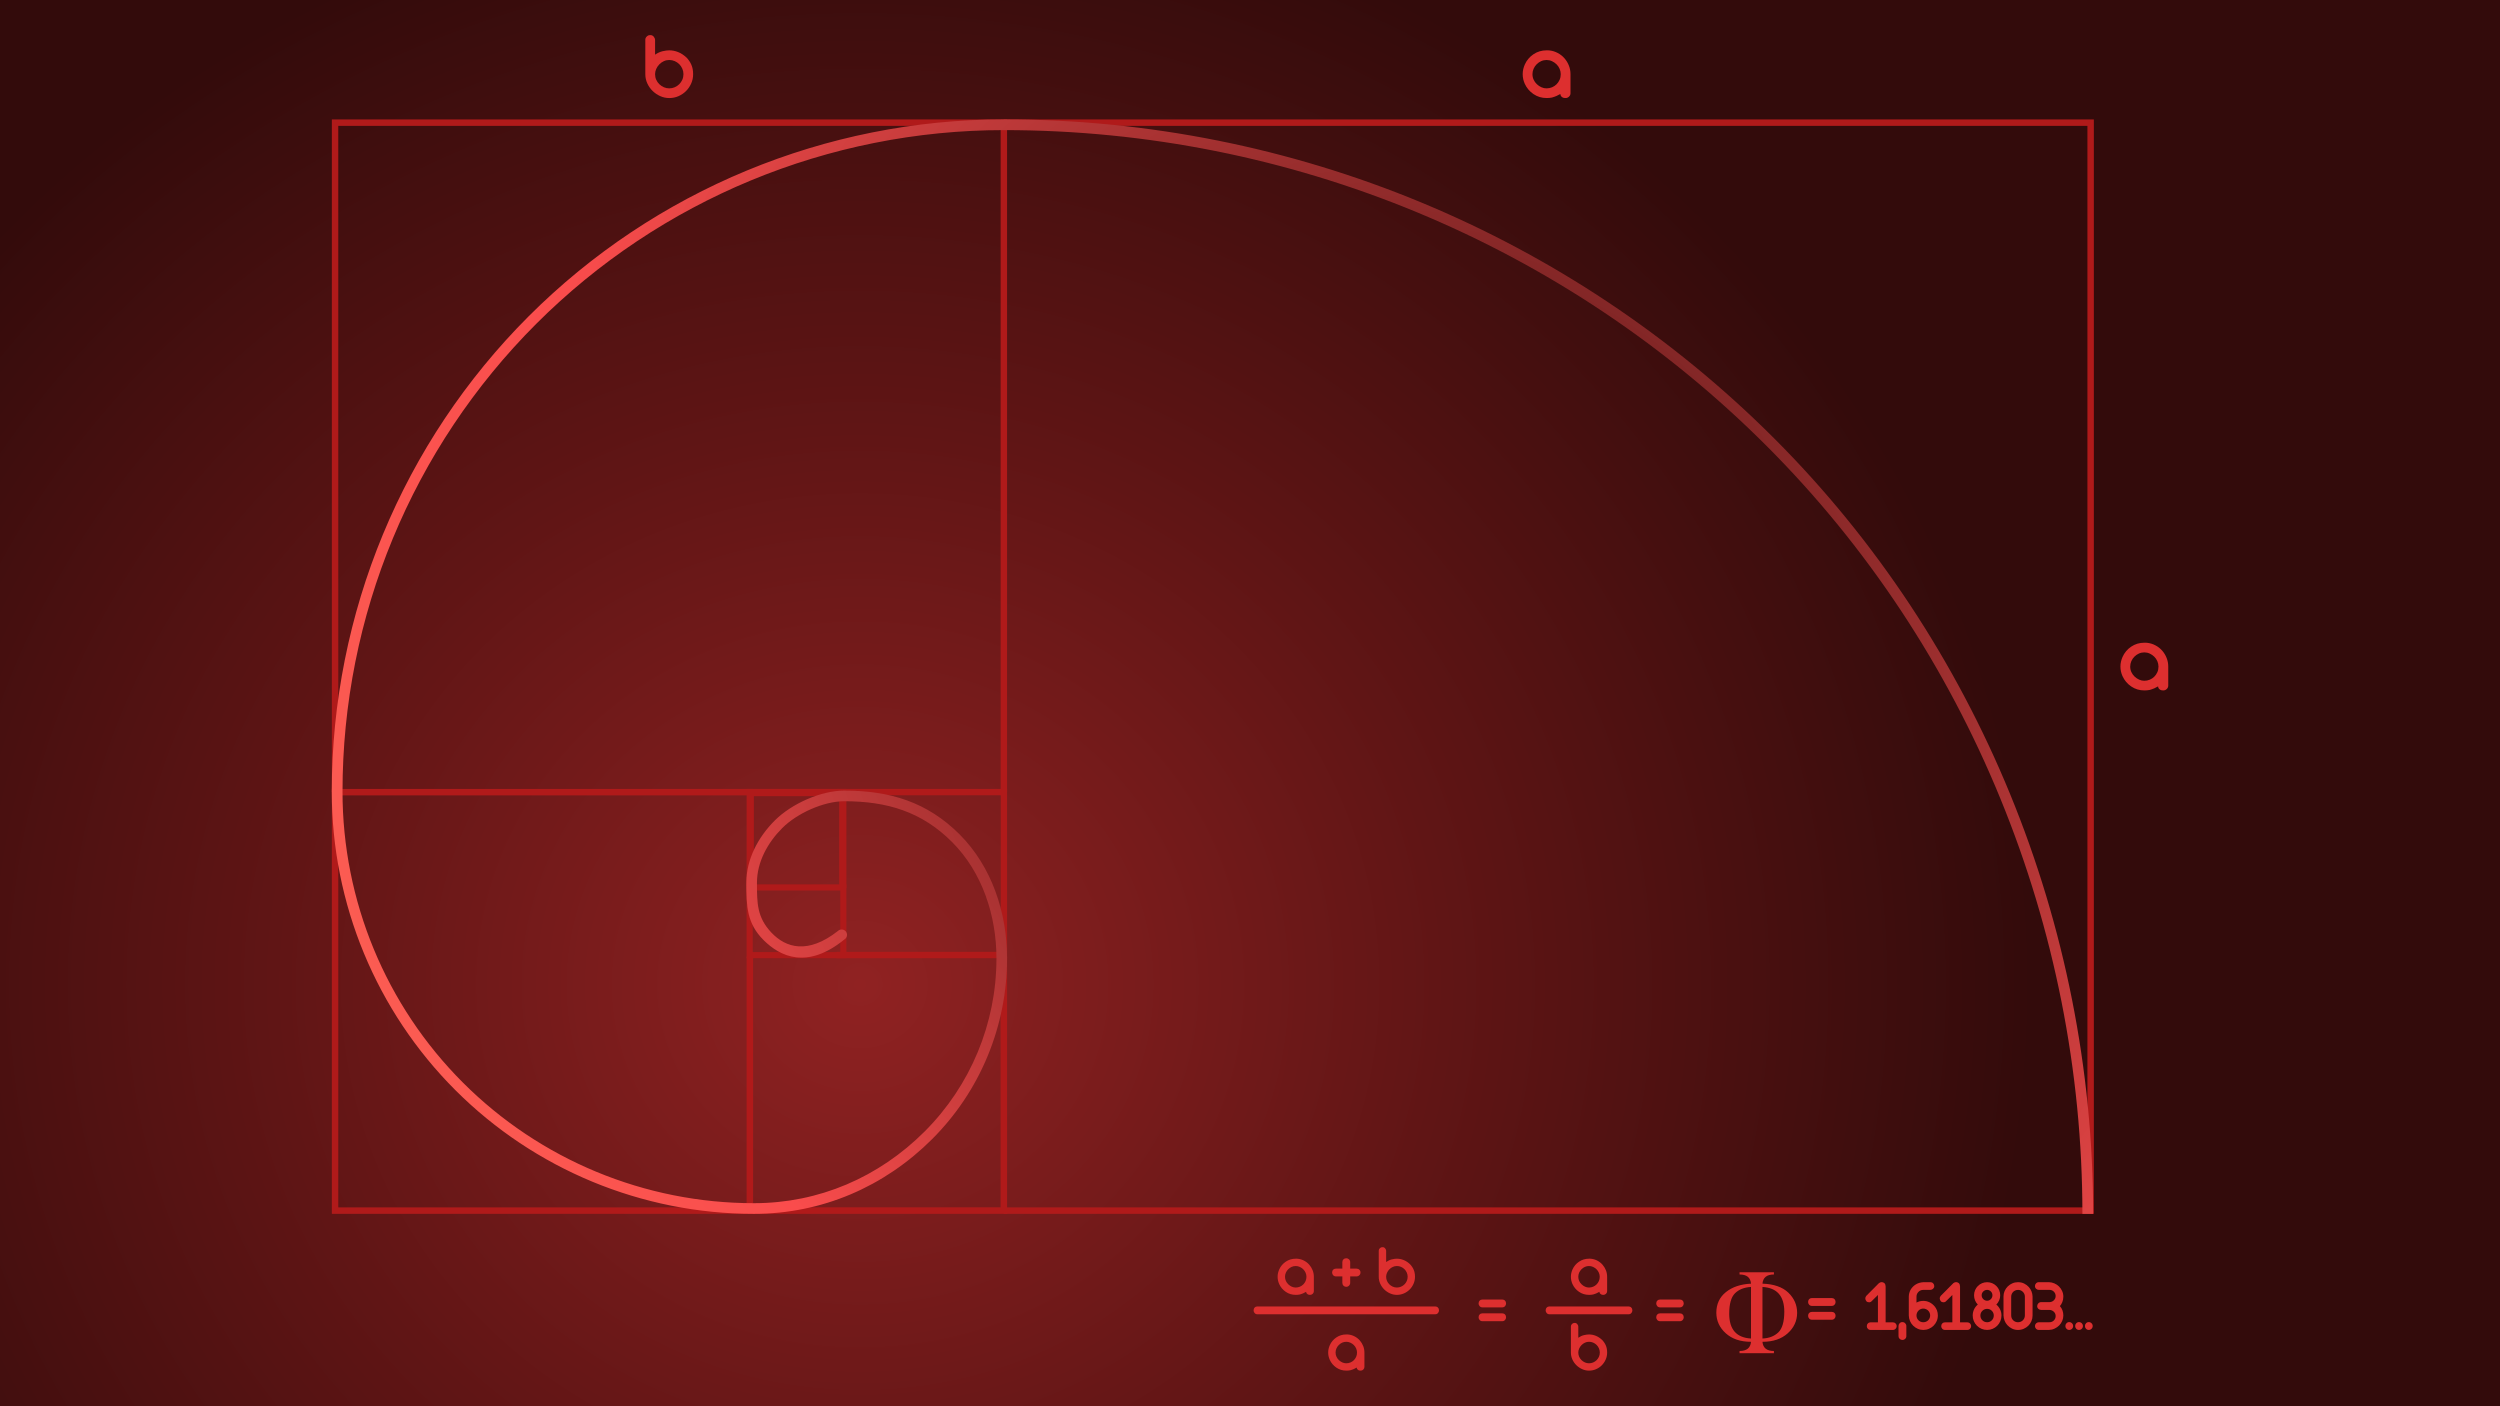 <?xml version='1.0' encoding='utf-8'?>
<svg xmlns:xlink="http://www.w3.org/1999/xlink" xmlns="http://www.w3.org/2000/svg" id="svg2834" version="1.1" viewBox="0 0 508 285.75" height="1080" width="1920"> <defs id="defs2828"> <linearGradient id="linearGradient4478"> <stop style="stop-color:#330d0d;stop-opacity:0.996" offset="0" id="stop4480"/> <stop id="stop4486" offset="0.475" style="stop-color:#fa4c4c;stop-opacity:1"/> <stop style="stop-color:#ff8a65;stop-opacity:1" offset="1" id="stop4482"/> </linearGradient> <linearGradient id="linearGradient3662"> <stop style="stop-color:#902222;stop-opacity:1" offset="0" id="stop3664"/> <stop id="stop4459" offset="0.5" style="stop-color:#601515;stop-opacity:1"/> <stop style="stop-color:#330b0b;stop-opacity:1" offset="1" id="stop3666"/> </linearGradient> <linearGradient id="linearGradient19920"> <stop style="stop-color:#757575;stop-opacity:1;" offset="0" id="stop19922"/> </linearGradient> <linearGradient id="linearGradient6205"> <stop id="stop6207" offset="0" style="stop-color:#d50000;stop-opacity:1"/> <stop style="stop-color:#ce93d8;stop-opacity:1" offset="0.397" id="stop6209"/> <stop id="stop6211" offset="0.956" style="stop-color:#00bfa5;stop-opacity:1"/> <stop id="stop6213" offset="1" style="stop-color:#4a148c;stop-opacity:1"/> </linearGradient> <linearGradient id="linearGradient4471-9"> <stop style="stop-color:#426c40;stop-opacity:1" offset="0" id="stop4473-4"/> <stop style="stop-color:#558a52;stop-opacity:1" offset="1" id="stop4475-8"/> </linearGradient> <linearGradient y2="1096.35" x2="581.606" y1="3.212" x1="7.007" gradientUnits="userSpaceOnUse" id="linearGradient4496" xlink:href="#linearGradient4471-9"/> <linearGradient xlink:href="#linearGradient19920" id="linearGradient20006" gradientUnits="userSpaceOnUse" x1="230.207" y1="354.347" x2="230.207" y2="382.159"/> <linearGradient xlink:href="#linearGradient19920" id="linearGradient20014" gradientUnits="userSpaceOnUse" gradientTransform="translate(133.489,-211.358)" x1="230.207" y1="354.347" x2="230.207" y2="382.159"/> <linearGradient id="linearGradient4274-6"> <stop style="stop-color:#ffffff;stop-opacity:1" offset="0" id="stop4276-1"/> <stop style="stop-color:#fdebd3;stop-opacity:1" offset="1" id="stop4278-5"/> </linearGradient> <radialGradient r="254" fy="142.875" fx="254" cy="142.875" cx="254" gradientTransform="matrix(2.162,0,0,2.126,410.816,236.25)" gradientUnits="userSpaceOnUse" id="radialGradient4297" xlink:href="#linearGradient4274-6"/> <clipPath clipPathUnits="userSpaceOnUse" id="clipPath4349"> <rect style="color:#000000;fill:#f64c01;fill-opacity:1;fill-rule:nonzero;stroke:#000000;stroke-width:0.529;stroke-linecap:butt;stroke-linejoin:miter;stroke-miterlimit:4;stroke-opacity:1;stroke-dasharray:none;stroke-dashoffset:0;marker:none;visibility:visible;display:inline;overflow:visible;enable-background:accumulate" id="rect4351" width="217.606" height="218.406" x="68.802" y="53.743"/> </clipPath> <radialGradient xlink:href="#linearGradient4262-0" id="radialGradient4268-2" cx="254" cy="142.875" fx="254" fy="142.875" r="254" gradientTransform="matrix(0.455,0,0,0.44,138.548,80.033)" gradientUnits="userSpaceOnUse"/> <linearGradient id="linearGradient4262-0"> <stop style="stop-color:#e0dde4;stop-opacity:1" offset="0" id="stop4264-0"/> <stop style="stop-color:#dbaa8a;stop-opacity:1" offset="1" id="stop4266-1"/> </linearGradient> <radialGradient xlink:href="#linearGradient3662" id="radialGradient3668" cx="111.467" cy="240.703" fx="111.467" fy="240.703" r="254" gradientTransform="matrix(0.939,0,0,0.888,70.106,-13.711)" gradientUnits="userSpaceOnUse"/> <radialGradient xlink:href="#linearGradient4478" id="radialGradient4484" cx="243.004" cy="-160.186" fx="243.004" fy="-160.186" r="210.919" gradientTransform="matrix(1.543,-1.243,1.406,1.745,140.5,709.764)" gradientUnits="userSpaceOnUse"/> <radialGradient xlink:href="#linearGradient4478" id="radialGradient4606" gradientUnits="userSpaceOnUse" gradientTransform="matrix(1.543,-1.243,1.406,1.745,140.5,709.764)" cx="243.004" cy="-160.186" fx="243.004" fy="-160.186" r="210.919"/> <radialGradient xlink:href="#linearGradient4478" id="radialGradient4678" gradientUnits="userSpaceOnUse" gradientTransform="matrix(1.543,-1.243,1.406,1.745,140.5,709.764)" cx="243.004" cy="-160.186" fx="243.004" fy="-160.186" r="210.919"/> <radialGradient xlink:href="#linearGradient4478" id="radialGradient4700" gradientUnits="userSpaceOnUse" gradientTransform="matrix(1.543,-1.243,1.406,1.745,140.5,709.764)" cx="247.871" cy="-151.995" fx="247.871" fy="-151.995" r="210.919"/> <radialGradient xlink:href="#linearGradient4478" id="radialGradient5004" gradientUnits="userSpaceOnUse" gradientTransform="matrix(1.543,-1.243,1.406,1.745,140.5,709.764)" cx="247.871" cy="-151.995" fx="247.871" fy="-151.995" r="210.919"/> </defs>  <g id="layer1" transform="translate(0,-11.25)"> <rect style="color:#000000;fill:#f5f5f5;fill-opacity:1;fill-rule:nonzero;stroke:none;stroke-width:12.013;marker:none;visibility:visible;display:inline;overflow:visible;enable-background:accumulate" id="rect4625" width="508" height="285.75" x="2.6645353e-015" y="11.25"/> </g> <g id="layer2"> <path style="color:#000000;fill:url(#radialGradient3668);fill-opacity:1;fill-rule:nonzero;stroke:none;stroke-width:10;marker:none;visibility:visible;display:inline;overflow:visible;enable-background:accumulate" d="m 0,0 508,0 0,285.75 -508,0 z" id="rect3601"/> <g id="g4962" transform="translate(0.918,0.287)"> <g transform="matrix(0.892,0,0,0.892,18.886,7.727)" id="g4595"> <g id="g3603" transform="matrix(0.922,0,0,0.923,18.503,11.702)" style="stroke:#b01a1a;stroke-opacity:1"> <path d="M 203.877,276.375 H 472.394 V 7.858 H 203.877" id="path3477" style="fill:none;stroke:#b01a1a;stroke-width:1.587;stroke-opacity:1"/> <path d="M 141.911,173.099 H 38.636 V 276.375 H 141.911" id="path3479" style="fill:none;stroke:#b01a1a;stroke-width:1.587;stroke-opacity:1"/> <path d="m 141.123,213.718 v 62.649 h 62.746 v -62.649" id="path3481" style="fill:none;stroke:#b01a1a;stroke-width:1.606;stroke-opacity:1"/> <path d="m 162.563,213.293 h 41.325 v -40.206 h -41.325" id="path3483" style="fill:none;stroke:#b01a1a;stroke-width:1.566;stroke-opacity:1"/> <path d="m 164.082,196.787 v -23.592 h -22.866 v 23.592" id="path3485" style="fill:none;stroke:#b01a1a;stroke-width:1.785;stroke-opacity:1"/> <path d="m 164.213,196.612 h -23.141 v 16.711 h 23.141 z" id="path3487" style="fill:none;stroke:#b01a1a;stroke-width:1.511;stroke-opacity:1"/> <path d="M 203.877,173.099 V 7.858 H 38.636 V 173.099" id="path3503" style="fill:none;stroke:#b01a1a;stroke-width:1.587;stroke-opacity:1"/> </g> <path style="font-size:medium;font-style:normal;font-variant:normal;font-weight:normal;font-stretch:normal;text-indent:0;text-align:start;text-decoration:none;line-height:normal;letter-spacing:normal;word-spacing:normal;text-transform:none;direction:ltr;block-progression:tb;writing-mode:lr-tb;text-anchor:start;baseline-shift:baseline;color:#000000;fill:url(#radialGradient5004);fill-opacity:1;stroke:none;stroke-width:2.646;marker:none;visibility:visible;display:inline;overflow:visible;enable-background:accumulate;font-family:Sans;-inkscape-font-specification:Sans" d="m 206.522,18.215 c -40.615,0 -79.574,16.131 -108.294,44.851 C 69.509,91.787 53.378,130.736 53.378,171.352 c 0,25.506 10.127,49.976 28.163,68.012 18.035,18.035 42.498,28.17 68.004,28.17 15.432,0 29.707,-6.138 40.62,-17.05 10.912,-10.912 17.042,-25.714 17.042,-41.147 0,-10.395 -3.463,-20.898 -10.814,-28.249 -7.351,-7.351 -15.872,-9.972 -26.267,-9.972 -5.359,0 -12.042,3.019 -15.831,6.809 -3.789,3.79 -6.48,8.821 -6.48,14.18 0,5.359 0.124,9.259 3.913,13.049 3.789,3.789 9.951,6.776 18.442,-0.142 0.002,-0.001 0.006,0.001 0.008,0 0.342,-0.217 0.574,-0.603 0.574,-1.038 0,-0.676 -0.55,-1.219 -1.227,-1.219 -0.196,0 -0.378,0.044 -0.543,0.126 l -0.008,-0.016 c -0.031,0.025 -0.063,0.046 -0.094,0.071 -0.08,0.05 -0.154,0.107 -0.22,0.173 -0.003,0.003 -0.005,0.005 -0.008,0.008 -6.813,5.327 -11.836,3.86 -15.163,0.307 -3.222,-3.442 -3.253,-6.604 -3.253,-11.319 0,-4.715 2.439,-9.131 5.773,-12.465 3.334,-3.334 9.401,-6.101 14.117,-6.101 9.751,0 17.649,2.385 24.545,9.28 6.895,6.895 10.122,16.768 10.122,26.519 0,14.788 -5.894,28.968 -16.35,39.425 -10.457,10.457 -24.109,16.342 -38.898,16.342 -24.861,0 -48.71,-9.891 -66.29,-27.471 -17.58,-17.58 -27.431,-41.42 -27.431,-66.282 0,-39.972 15.863,-78.298 44.127,-106.563 C 128.215,36.524 166.552,20.654 206.522,20.654 c 65.157,0 127.639,25.873 173.71,71.944 46.069,46.074 71.944,109.782 71.944,174.937 l 2.446,0 c 0,-65.799 -26.143,-130.13 -72.668,-176.659 C 335.428,44.348 272.324,18.215 206.522,18.215 z" id="path3489"/> </g> <g style="font-size:20.03px;font-style:normal;font-variant:normal;font-weight:300;font-stretch:normal;text-indent:0;text-align:start;text-decoration:none;line-height:125%;letter-spacing:0px;word-spacing:0px;text-transform:none;direction:ltr;block-progression:tb;writing-mode:lr-tb;text-anchor:start;baseline-shift:baseline;color:#000000;fill:#dd2f2f;fill-opacity:1;fill-rule:nonzero;stroke:none;stroke-width:1;marker:none;visibility:visible;display:inline;overflow:visible;enable-background:accumulate;font-family:'[z] Arista Light';-inkscape-font-specification:'[z] Arista Light, Light'" id="text4507-7-1"> <path d="m 131.231,6.854 c 0.12,-0.013 0.24,0.007 0.361,0.06 0.12,0.053 0.224,0.13 0.311,0.23 0.087,0.1 0.157,0.21 0.21,0.331 0.053,0.12 0.08,0.247 0.08,0.38 l 0,2.965 c 0.508,-0.347 1.019,-0.581 1.533,-0.701 0.514,-0.12 0.958,-0.18 1.332,-0.18 0.628,9.7e-6 1.239,0.12 1.833,0.361 0.594,0.24 1.138,0.594 1.632,1.062 l 0,-0.02 c 0.467,0.481 0.818,0.995 1.052,1.543 0.234,0.547 0.351,1.182 0.351,1.903 -10e-6,0.668 -0.13,1.296 -0.391,1.883 -0.26,0.587 -0.611,1.101 -1.052,1.542 -0.441,0.441 -0.955,0.788 -1.542,1.042 -0.587,0.254 -1.208,0.381 -1.863,0.381 -0.641,0 -1.252,-0.13 -1.833,-0.391 -0.581,-0.26 -1.098,-0.611 -1.552,-1.052 -0.454,-0.441 -0.815,-0.955 -1.082,-1.542 -0.267,-0.587 -0.401,-1.208 -0.401,-1.863 l 0,-7.03 c 0,-0.227 0.1,-0.437 0.3,-0.631 0.2,-0.194 0.414,-0.284 0.641,-0.27 z m 0.962,7.932 c -1e-5,0.401 0.077,0.774 0.23,1.122 0.154,0.347 0.364,0.651 0.631,0.911 0.267,0.26 0.574,0.467 0.921,0.621 0.347,0.154 0.714,0.23 1.101,0.23 0.387,2e-6 0.758,-0.077 1.112,-0.23 0.354,-0.154 0.661,-0.361 0.921,-0.621 0.26,-0.26 0.467,-0.564 0.621,-0.911 0.154,-0.347 0.23,-0.721 0.23,-1.122 -1e-5,-0.387 -0.077,-0.758 -0.23,-1.112 -0.154,-0.354 -0.361,-0.661 -0.621,-0.921 -0.26,-0.26 -0.568,-0.467 -0.921,-0.621 -0.354,-0.153 -0.724,-0.23 -1.112,-0.23 -0.387,8e-6 -0.754,0.08 -1.101,0.24 -0.347,0.16 -0.654,0.377 -0.921,0.651 -0.267,0.274 -0.477,0.584 -0.631,0.931 -0.154,0.347 -0.23,0.701 -0.23,1.062 z" style="marker:none" id="path5007"/> </g> <g style="font-size:20.03px;font-style:normal;font-variant:normal;font-weight:300;font-stretch:normal;text-indent:0;text-align:start;text-decoration:none;line-height:125%;letter-spacing:0px;word-spacing:0px;text-transform:none;direction:ltr;block-progression:tb;writing-mode:lr-tb;text-anchor:start;baseline-shift:baseline;color:#000000;fill:#dd2f2f;fill-opacity:1;fill-rule:nonzero;stroke:none;stroke-width:1;marker:none;visibility:visible;display:inline;overflow:visible;enable-background:accumulate;font-family:'[z] Arista Light';-inkscape-font-specification:'[z] Arista Light, Light'" id="text4591"> <path d="m 313.921,9.958 c 0.601,0.067 1.165,0.24 1.693,0.521 0.528,0.28 0.981,0.638 1.362,1.072 0.38,0.434 0.681,0.928 0.901,1.482 0.22,0.554 0.331,1.138 0.331,1.752 l 0,3.866 c -1e-5,0.267 -0.1,0.498 -0.3,0.691 -0.2,0.194 -0.427,0.29 -0.681,0.29 -0.093,0 -0.197,-0.007 -0.31,-0.02 -0.114,-0.013 -0.224,-0.05 -0.331,-0.11 -0.107,-0.06 -0.204,-0.143 -0.291,-0.25 -0.087,-0.107 -0.137,-0.254 -0.15,-0.44 -0.067,0.026 -0.187,0.086 -0.361,0.18 -0.174,0.094 -0.301,0.16 -0.381,0.2 -0.147,0.067 -0.3,0.127 -0.461,0.18 -0.16,0.053 -0.327,0.107 -0.501,0.16 -0.334,0.067 -0.694,0.1 -1.081,0.1 -1.002,0 -1.896,-0.27 -2.684,-0.811 -0.788,-0.541 -1.375,-1.238 -1.763,-2.093 -0.133,-0.294 -0.237,-0.604 -0.31,-0.932 -0.074,-0.327 -0.11,-0.664 -0.11,-1.012 0,-0.347 0.037,-0.681 0.11,-1.002 0.073,-0.32 0.177,-0.634 0.31,-0.941 0.388,-0.868 0.975,-1.569 1.763,-2.103 0.788,-0.534 1.682,-0.801 2.684,-0.801 0.107,9.7e-6 0.2,9.7e-6 0.28,0 0.08,9.7e-6 0.173,0.007 0.28,0.02 z m -0.581,7.712 c 0.387,2e-6 0.758,-0.073 1.112,-0.22 0.354,-0.147 0.661,-0.351 0.921,-0.611 0.26,-0.26 0.467,-0.564 0.621,-0.911 0.154,-0.347 0.23,-0.728 0.23,-1.142 -10e-6,-0.374 -0.077,-0.737 -0.23,-1.091 -0.154,-0.354 -0.364,-0.661 -0.631,-0.921 -0.267,-0.26 -0.574,-0.471 -0.921,-0.631 -0.347,-0.16 -0.714,-0.24 -1.101,-0.24 -0.387,8e-6 -0.751,0.077 -1.091,0.23 -0.34,0.153 -0.644,0.364 -0.911,0.631 -0.267,0.267 -0.477,0.574 -0.631,0.921 -0.154,0.347 -0.23,0.714 -0.23,1.101 0,0.401 0.08,0.774 0.241,1.122 0.16,0.347 0.377,0.651 0.651,0.911 0.274,0.26 0.581,0.467 0.921,0.621 0.34,0.154 0.691,0.23 1.052,0.23 z" style="marker:none" id="path5010"/> </g> <g transform="matrix(0.758,0,0,0.758,68.494,63.917)" id="g4916"> <g style="font-size:20.03px;font-style:normal;font-variant:normal;font-weight:300;font-stretch:normal;text-indent:0;text-align:start;text-decoration:none;line-height:125%;letter-spacing:0px;word-spacing:0px;text-transform:none;direction:ltr;block-progression:tb;writing-mode:lr-tb;text-anchor:start;baseline-shift:baseline;color:#000000;fill:#dd2f2f;fill-opacity:1;fill-rule:nonzero;stroke:none;stroke-width:1;marker:none;visibility:visible;display:inline;overflow:visible;enable-background:accumulate;font-family:'[z] Arista Light';-inkscape-font-specification:'[z] Arista Light, Light'" id="text4652"> <path d="m 413.594,259.282 c 0.12,0.12 0.204,0.264 0.25,0.431 0.047,0.167 0.07,0.331 0.07,0.491 l 0,9.574 1.923,0 c 0.294,0 0.541,0.1 0.741,0.3 0.2,0.2 0.3,0.447 0.3,0.741 -10e-6,0.267 -0.1,0.501 -0.3,0.701 -0.2,0.2 -0.447,0.3 -0.741,0.3 l -5.949,0 c -0.294,0 -0.537,-0.1 -0.731,-0.3 -0.194,-0.2 -0.29,-0.434 -0.29,-0.701 0,-0.294 0.097,-0.541 0.29,-0.741 0.194,-0.2 0.437,-0.3 0.731,-0.3 l 1.963,0 0,-7.331 -1.682,1.662 c -0.08,0.094 -0.181,0.167 -0.301,0.221 -0.12,0.053 -0.25,0.08 -0.391,0.08 -0.14,1e-5 -0.274,-0.023 -0.4,-0.07 -0.127,-0.047 -0.237,-0.124 -0.331,-0.23 -0.174,-0.214 -0.267,-0.45 -0.28,-0.711 -0.013,-0.26 0.08,-0.504 0.28,-0.731 l 3.385,-3.405 c 0.24,-0.174 0.481,-0.26 0.721,-0.26 0.267,10e-6 0.514,0.093 0.741,0.281 z" style="marker:none" id="path5013"/> <path d="m 418.388,269.717 c 0.307,0 0.564,0.104 0.771,0.311 0.207,0.207 0.311,0.451 0.311,0.731 l 0,2.724 c 0,0.28 -0.104,0.521 -0.311,0.721 -0.207,0.2 -0.464,0.3 -0.771,0.3 -0.28,0 -0.521,-0.1 -0.721,-0.3 -0.2,-0.2 -0.3,-0.441 -0.3,-0.721 l 0,-2.724 c 0,-0.28 0.1,-0.524 0.3,-0.731 0.2,-0.207 0.441,-0.311 0.721,-0.311 z" style="marker:none" id="path5015"/> <path d="m 426.995,265.431 c 0.294,0.334 0.521,0.714 0.681,1.142 0.16,0.427 0.24,0.881 0.24,1.362 -1e-5,0.534 -0.104,1.038 -0.311,1.512 -0.207,0.474 -0.484,0.884 -0.831,1.232 -0.347,0.347 -0.761,0.624 -1.242,0.831 -0.481,0.207 -0.988,0.311 -1.522,0.311 -0.521,0 -1.015,-0.103 -1.482,-0.311 -0.467,-0.207 -0.878,-0.484 -1.232,-0.831 -0.354,-0.347 -0.634,-0.758 -0.841,-1.232 -0.207,-0.474 -0.317,-0.978 -0.33,-1.512 l 0,-5.028 c 0,-0.32 0.04,-0.634 0.12,-0.941 0.08,-0.307 0.193,-0.601 0.34,-0.881 0.347,-0.601 0.808,-1.081 1.382,-1.442 0.574,-0.361 1.255,-0.568 2.043,-0.621 l 1.902,0 c 0.307,10e-6 0.558,0.104 0.751,0.311 0.194,0.207 0.29,0.457 0.29,0.751 0,0.267 -0.103,0.497 -0.31,0.691 -0.207,0.194 -0.451,0.297 -0.731,0.31 l -1.902,0 c -0.508,1e-5 -0.939,0.177 -1.292,0.531 -0.354,0.354 -0.531,0.785 -0.531,1.292 l 0,1.583 c 0.547,-0.307 1.155,-0.461 1.823,-0.461 0.587,0 1.131,0.12 1.632,0.361 0.501,0.24 0.952,0.588 1.352,1.042 z m -2.984,4.327 c 0.253,10e-6 0.494,-0.047 0.721,-0.14 0.227,-0.093 0.424,-0.224 0.591,-0.391 0.167,-0.167 0.297,-0.36 0.391,-0.581 0.093,-0.22 0.14,-0.457 0.14,-0.711 -10e-6,-0.24 -0.047,-0.474 -0.14,-0.701 -0.093,-0.227 -0.224,-0.424 -0.391,-0.591 -0.167,-0.167 -0.364,-0.3 -0.591,-0.401 -0.227,-0.1 -0.467,-0.15 -0.721,-0.15 -0.24,0 -0.471,0.047 -0.691,0.14 -0.22,0.093 -0.414,0.224 -0.581,0.391 -0.167,0.167 -0.3,0.364 -0.4,0.591 -0.1,0.227 -0.15,0.467 -0.15,0.721 0,0.507 0.177,0.938 0.531,1.292 0.354,0.354 0.784,0.531 1.292,0.531 z" style="marker:none" id="path5017"/> <path d="m 433.545,259.282 c 0.12,0.12 0.204,0.264 0.25,0.431 0.047,0.167 0.07,0.331 0.07,0.491 l 0,9.574 1.923,0 c 0.294,0 0.541,0.1 0.741,0.3 0.2,0.2 0.3,0.447 0.3,0.741 -10e-6,0.267 -0.1,0.501 -0.3,0.701 -0.2,0.2 -0.447,0.3 -0.741,0.3 l -5.949,0 c -0.294,0 -0.537,-0.1 -0.731,-0.3 -0.194,-0.2 -0.29,-0.434 -0.29,-0.701 0,-0.294 0.097,-0.541 0.29,-0.741 0.194,-0.2 0.437,-0.3 0.731,-0.3 l 1.963,0 0,-7.331 -1.682,1.662 c -0.08,0.094 -0.181,0.167 -0.301,0.221 -0.12,0.053 -0.25,0.08 -0.391,0.08 -0.14,1e-5 -0.274,-0.023 -0.4,-0.07 -0.127,-0.047 -0.237,-0.124 -0.331,-0.23 -0.174,-0.214 -0.267,-0.45 -0.28,-0.711 -0.013,-0.26 0.08,-0.504 0.28,-0.731 l 3.385,-3.405 c 0.24,-0.174 0.481,-0.26 0.721,-0.26 0.267,10e-6 0.514,0.093 0.741,0.281 z" style="marker:none" id="path5019"/> <path d="m 444.97,267.955 c -1e-5,0.534 -0.1,1.034 -0.3,1.502 -0.2,0.467 -0.477,0.878 -0.831,1.232 -0.354,0.354 -0.765,0.631 -1.232,0.831 -0.467,0.2 -0.962,0.3 -1.482,0.3 -0.534,0 -1.035,-0.1 -1.502,-0.3 -0.467,-0.2 -0.878,-0.477 -1.232,-0.831 -0.354,-0.354 -0.631,-0.765 -0.831,-1.232 -0.2,-0.467 -0.3,-0.968 -0.3,-1.502 0,-0.588 0.12,-1.135 0.361,-1.642 0.24,-0.507 0.574,-0.941 1.001,-1.302 -0.307,-0.307 -0.55,-0.675 -0.731,-1.102 -0.18,-0.427 -0.27,-0.888 -0.27,-1.382 0,-0.481 0.09,-0.935 0.27,-1.362 0.18,-0.427 0.431,-0.801 0.751,-1.122 0.32,-0.32 0.694,-0.571 1.122,-0.751 0.427,-0.18 0.881,-0.27 1.362,-0.27 0.481,10e-6 0.935,0.09 1.362,0.27 0.427,0.18 0.801,0.431 1.122,0.751 0.321,0.321 0.571,0.694 0.751,1.122 0.18,0.427 0.27,0.881 0.27,1.362 -10e-6,0.48 -0.093,0.938 -0.281,1.372 -0.187,0.434 -0.441,0.805 -0.761,1.112 0.427,0.361 0.764,0.795 1.011,1.302 0.247,0.507 0.371,1.055 0.371,1.642 z m -3.846,-6.871 c -0.401,1e-5 -0.744,0.14 -1.032,0.421 -0.287,0.281 -0.431,0.621 -0.431,1.022 0,0.401 0.144,0.744 0.431,1.032 0.287,0.287 0.631,0.431 1.032,0.431 0.387,10e-6 0.721,-0.144 1.002,-0.431 0.281,-0.287 0.421,-0.631 0.421,-1.032 -1e-5,-0.401 -0.14,-0.741 -0.421,-1.022 -0.281,-0.281 -0.614,-0.421 -1.002,-0.421 z m 0,5.088 c -0.494,10e-6 -0.918,0.174 -1.272,0.521 -0.354,0.347 -0.531,0.768 -0.531,1.262 0,0.507 0.177,0.935 0.531,1.282 0.354,0.347 0.778,0.521 1.272,0.521 0.494,10e-6 0.915,-0.174 1.262,-0.521 0.347,-0.347 0.521,-0.774 0.521,-1.282 0,-0.494 -0.174,-0.915 -0.521,-1.262 -0.347,-0.347 -0.768,-0.521 -1.262,-0.521 z" style="marker:none" id="path5021"/> <path d="m 453.305,262.887 0,5.048 c -1e-5,0.534 -0.1,1.038 -0.3,1.512 -0.2,0.474 -0.477,0.884 -0.831,1.232 -0.354,0.347 -0.768,0.624 -1.242,0.831 -0.474,0.207 -0.978,0.311 -1.513,0.311 l -0.02,0 c -0.575,0 -1.109,-0.12 -1.603,-0.361 -0.494,-0.24 -0.921,-0.561 -1.282,-0.962 -0.307,-0.347 -0.544,-0.738 -0.711,-1.172 -0.167,-0.434 -0.264,-0.898 -0.29,-1.392 l 0,-5.048 c 0,-0.534 0.1,-1.034 0.3,-1.502 0.2,-0.467 0.477,-0.875 0.831,-1.222 0.354,-0.347 0.764,-0.624 1.232,-0.831 0.467,-0.207 0.975,-0.311 1.523,-0.311 l 0.02,0 c 0.588,10e-6 1.125,0.117 1.613,0.351 0.487,0.234 0.911,0.551 1.272,0.951 0.307,0.347 0.548,0.738 0.721,1.172 0.174,0.434 0.267,0.898 0.28,1.392 z m -3.886,-1.803 c -0.253,1e-5 -0.494,0.047 -0.721,0.14 -0.227,0.093 -0.424,0.224 -0.591,0.391 -0.167,0.167 -0.297,0.361 -0.391,0.581 -0.093,0.22 -0.14,0.451 -0.14,0.691 l 0,5.048 c 0,0.507 0.177,0.938 0.531,1.292 0.354,0.354 0.784,0.531 1.292,0.531 0.253,10e-6 0.494,-0.047 0.721,-0.14 0.227,-0.093 0.424,-0.224 0.591,-0.391 0.167,-0.167 0.297,-0.36 0.391,-0.581 0.093,-0.22 0.14,-0.457 0.14,-0.711 l 0,-5.048 c 0,-0.494 -0.177,-0.918 -0.531,-1.272 -0.354,-0.354 -0.785,-0.531 -1.292,-0.531 z" style="marker:none" id="path5023"/> <path d="m 460.635,265.431 c 0.294,0.32 0.521,0.697 0.681,1.131 0.16,0.434 0.24,0.885 0.24,1.352 -10e-6,0.521 -0.1,1.015 -0.3,1.482 -0.2,0.467 -0.474,0.875 -0.821,1.222 -0.347,0.347 -0.758,0.631 -1.232,0.851 -0.474,0.22 -0.985,0.337 -1.532,0.351 l -2.704,0 c -0.28,0 -0.521,-0.103 -0.721,-0.311 -0.2,-0.207 -0.3,-0.444 -0.3,-0.711 0,-0.28 0.097,-0.521 0.291,-0.721 0.194,-0.2 0.437,-0.307 0.731,-0.321 l 2.864,0 c 0.467,10e-6 0.861,-0.16 1.182,-0.481 0.321,-0.321 0.481,-0.714 0.481,-1.182 -10e-6,-0.454 -0.16,-0.834 -0.481,-1.142 -0.321,-0.307 -0.714,-0.474 -1.182,-0.501 l -2.264,0 c -0.267,10e-6 -0.504,-0.097 -0.711,-0.29 -0.207,-0.194 -0.311,-0.437 -0.311,-0.731 0,-0.267 0.097,-0.507 0.291,-0.721 0.194,-0.214 0.437,-0.327 0.731,-0.341 l 2.264,0 c 0.214,1e-5 0.421,-0.04 0.621,-0.12 0.2,-0.08 0.377,-0.194 0.531,-0.34 0.153,-0.147 0.277,-0.317 0.37,-0.511 0.093,-0.194 0.14,-0.411 0.14,-0.651 -10e-6,-0.467 -0.16,-0.861 -0.481,-1.182 -0.321,-0.32 -0.714,-0.481 -1.182,-0.481 l -2.864,0 c -0.267,1e-5 -0.504,-0.1 -0.711,-0.3 -0.207,-0.2 -0.311,-0.441 -0.311,-0.721 0,-0.28 0.1,-0.524 0.3,-0.731 0.2,-0.207 0.441,-0.311 0.721,-0.311 l 2.704,0 c 0.521,0.013 1.015,0.12 1.482,0.321 0.467,0.2 0.878,0.474 1.232,0.821 0.354,0.347 0.638,0.758 0.851,1.232 0.214,0.474 0.32,0.978 0.32,1.512 -10e-6,0.534 -0.093,1.022 -0.281,1.462 -0.08,0.187 -0.17,0.371 -0.27,0.551 -0.1,0.18 -0.224,0.351 -0.37,0.511 z" style="marker:none" id="path5025"/> <path d="m 464.183,270.779 c 0,0.28 -0.104,0.524 -0.311,0.731 -0.207,0.207 -0.457,0.311 -0.751,0.311 -0.28,0 -0.521,-0.103 -0.721,-0.311 -0.2,-0.207 -0.3,-0.451 -0.3,-0.731 0,-0.294 0.1,-0.544 0.3,-0.751 0.2,-0.207 0.441,-0.311 0.721,-0.311 0.294,0 0.544,0.104 0.751,0.311 0.207,0.207 0.311,0.457 0.311,0.751 z" style="marker:none" id="path5027"/> <path d="m 466.804,270.779 c 0,0.28 -0.104,0.524 -0.311,0.731 -0.207,0.207 -0.457,0.311 -0.751,0.311 -0.28,0 -0.521,-0.103 -0.721,-0.311 -0.2,-0.207 -0.3,-0.451 -0.3,-0.731 0,-0.294 0.1,-0.544 0.3,-0.751 0.2,-0.207 0.441,-0.311 0.721,-0.311 0.294,0 0.544,0.104 0.751,0.311 0.207,0.207 0.311,0.457 0.311,0.751 z" style="marker:none" id="path5029"/> <path d="m 469.425,270.779 c 0,0.28 -0.103,0.524 -0.311,0.731 -0.207,0.207 -0.457,0.311 -0.751,0.311 -0.28,0 -0.521,-0.103 -0.721,-0.311 -0.2,-0.207 -0.3,-0.451 -0.3,-0.731 0,-0.294 0.1,-0.544 0.3,-0.751 0.2,-0.207 0.441,-0.311 0.721,-0.311 0.294,0 0.544,0.104 0.751,0.311 0.207,0.207 0.311,0.457 0.311,0.751 z" style="marker:none" id="path5031"/> </g> <g id="g4704" transform="matrix(0.016,0,0,-0.016,255.945,370.88)" style="fill:#dd2f2f;fill-opacity:1"> <path id="path4706" d="m 7809.509,5992.5 c 8.666,-102.67 72.666,-154 192,-154 v -37 h -576 v 37 c 119.33,0 183.33,51.334 192,154 -176,0 -316.67,47.334 -422,142 -105.33,94.666 -158.33,209.67 -159,345 0,144.67 53.666,260 161,346 107.334,86 247.33,133 420,141 -8,102.67 -72,154 -192,154 v 37 h 576 v -37 c -119.33,0 -183.33,-51.333 -192,-154 190.67,-6 335,-56 433,-150 98,-94 147.33,-206.33 148,-337 0,-135.33 -52.667,-250.33 -158,-345 -105.333,-94.67 -246.33,-142 -423,-142 z m -192,919 c -114,-6.667 -203.33,-42 -268,-106 -64.67,-64 -97,-178.33 -97,-343 0,-262.67 121.67,-401 365,-415 v 864 z m 192,0 v -864 c 110,4.667 198.33,38.666 265,102 66.67,63.334 100.33,178.67 101,346 0,263.33 -122,402 -366,416 z" style="fill:#dd2f2f;fill-opacity:1"/> </g> <g style="font-size:20.03px;font-style:normal;font-variant:normal;font-weight:300;font-stretch:normal;text-indent:0;text-align:start;text-decoration:none;line-height:125%;letter-spacing:0px;word-spacing:0px;text-transform:none;direction:ltr;block-progression:tb;writing-mode:lr-tb;text-anchor:start;baseline-shift:baseline;color:#000000;fill:#dd2f2f;fill-opacity:1;fill-rule:nonzero;stroke:none;marker:none;visibility:visible;display:inline;overflow:visible;enable-background:accumulate;font-family:'[z] Arista Light';-inkscape-font-specification:'[z] Arista Light, Light'" id="text4716"> <path d="m 400.499,264.335 c 0,0.28 -0.097,0.524 -0.291,0.731 -0.194,0.207 -0.437,0.31 -0.731,0.31 l -5.328,0 c -0.294,1e-5 -0.537,-0.103 -0.731,-0.31 -0.194,-0.207 -0.29,-0.45 -0.29,-0.731 0,-0.307 0.097,-0.561 0.29,-0.761 0.194,-0.2 0.437,-0.3 0.731,-0.3 l 5.328,0 c 0.293,10e-6 0.537,0.1 0.731,0.3 0.194,0.2 0.291,0.454 0.291,0.761 z m 0,3.705 c 0,0.28 -0.097,0.524 -0.291,0.731 -0.194,0.207 -0.437,0.311 -0.731,0.311 l -5.328,0 c -0.294,0 -0.537,-0.104 -0.731,-0.311 -0.194,-0.207 -0.29,-0.451 -0.29,-0.731 0,-0.307 0.097,-0.561 0.29,-0.761 0.194,-0.2 0.437,-0.3 0.731,-0.3 l 5.328,0 c 0.293,10e-6 0.537,0.1 0.731,0.3 0.194,0.2 0.291,0.454 0.291,0.761 z" style="marker:none" id="path5034"/> </g> <g id="g4870" transform="translate(-32.811,88.249)"> <g style="font-size:20.03px;font-style:normal;font-variant:normal;font-weight:300;font-stretch:normal;text-indent:0;text-align:start;text-decoration:none;line-height:125%;letter-spacing:0px;word-spacing:0px;text-transform:none;direction:ltr;block-progression:tb;writing-mode:lr-tb;text-anchor:start;baseline-shift:baseline;color:#000000;fill:#dd2f2f;fill-opacity:1;fill-rule:nonzero;stroke:none;marker:none;visibility:visible;display:inline;overflow:visible;enable-background:accumulate;font-family:'[z] Arista Light';-inkscape-font-specification:'[z] Arista Light, Light'" id="text4507-7-0"> <path d="m 289.16,164.493 c 0.601,0.067 1.165,0.24 1.693,0.521 0.528,0.28 0.981,0.638 1.362,1.072 0.38,0.434 0.681,0.928 0.901,1.482 0.22,0.554 0.331,1.138 0.331,1.752 l 0,3.866 c -10e-6,0.267 -0.1,0.498 -0.3,0.691 -0.2,0.194 -0.427,0.29 -0.681,0.29 -0.093,0 -0.197,-0.007 -0.31,-0.02 -0.114,-0.013 -0.224,-0.05 -0.331,-0.11 -0.107,-0.06 -0.204,-0.143 -0.291,-0.25 -0.087,-0.107 -0.137,-0.254 -0.15,-0.44 -0.067,0.026 -0.187,0.086 -0.361,0.18 -0.174,0.093 -0.301,0.16 -0.381,0.2 -0.147,0.067 -0.3,0.127 -0.461,0.18 -0.16,0.053 -0.327,0.107 -0.501,0.16 -0.334,0.067 -0.694,0.1 -1.081,0.1 -1.002,0 -1.896,-0.27 -2.684,-0.811 -0.788,-0.541 -1.375,-1.238 -1.763,-2.093 -0.133,-0.294 -0.237,-0.604 -0.31,-0.932 -0.073,-0.327 -0.11,-0.664 -0.11,-1.012 0,-0.347 0.037,-0.681 0.11,-1.002 0.074,-0.32 0.177,-0.634 0.31,-0.941 0.388,-0.868 0.975,-1.569 1.763,-2.103 0.788,-0.534 1.682,-0.801 2.684,-0.801 0.107,1e-5 0.2,1e-5 0.28,0 0.08,1e-5 0.173,0.007 0.28,0.02 z m -0.581,7.712 c 0.387,10e-6 0.758,-0.073 1.112,-0.22 0.354,-0.147 0.661,-0.351 0.921,-0.611 0.26,-0.26 0.467,-0.564 0.621,-0.911 0.154,-0.347 0.23,-0.728 0.23,-1.142 -1e-5,-0.374 -0.077,-0.737 -0.23,-1.091 -0.154,-0.354 -0.364,-0.661 -0.631,-0.921 -0.267,-0.26 -0.574,-0.471 -0.921,-0.631 -0.347,-0.16 -0.714,-0.24 -1.101,-0.24 -0.387,1e-5 -0.751,0.077 -1.091,0.23 -0.34,0.153 -0.644,0.364 -0.911,0.631 -0.267,0.267 -0.477,0.574 -0.631,0.921 -0.154,0.347 -0.23,0.714 -0.23,1.101 0,0.401 0.08,0.774 0.241,1.122 0.16,0.347 0.377,0.651 0.651,0.911 0.274,0.26 0.581,0.467 0.921,0.621 0.34,0.154 0.691,0.23 1.052,0.23 z" style="marker:none" id="path5037"/> <path d="m 304.89,167.137 c 0.294,1e-5 0.544,0.097 0.751,0.291 0.207,0.194 0.311,0.444 0.311,0.751 -10e-6,0.28 -0.104,0.524 -0.311,0.731 -0.207,0.207 -0.457,0.311 -0.751,0.311 l -1.702,0 0,1.703 c -10e-6,0.307 -0.104,0.564 -0.311,0.771 -0.207,0.207 -0.451,0.311 -0.731,0.311 -0.307,0 -0.561,-0.104 -0.761,-0.311 -0.2,-0.207 -0.3,-0.464 -0.3,-0.771 l 0,-1.703 -1.723,0 c -0.294,1e-5 -0.537,-0.103 -0.731,-0.311 -0.194,-0.207 -0.29,-0.451 -0.29,-0.731 0,-0.307 0.097,-0.557 0.29,-0.751 0.194,-0.194 0.437,-0.291 0.731,-0.291 l 1.723,0 0,-1.742 c -10e-6,-0.294 0.1,-0.541 0.3,-0.741 0.2,-0.2 0.454,-0.3 0.761,-0.3 0.28,1e-5 0.524,0.1 0.731,0.3 0.207,0.2 0.311,0.447 0.311,0.741 l 0,1.742 1.702,0 z" style="marker:none" id="path5039"/> <path d="m 311.865,161.388 c 0.12,-0.013 0.24,0.007 0.361,0.06 0.12,0.053 0.224,0.13 0.311,0.23 0.087,0.1 0.157,0.21 0.21,0.331 0.053,0.12 0.08,0.247 0.08,0.38 l 0,2.965 c 0.508,-0.347 1.019,-0.581 1.533,-0.701 0.514,-0.12 0.958,-0.18 1.332,-0.18 0.628,1e-5 1.239,0.12 1.833,0.361 0.594,0.24 1.138,0.594 1.632,1.062 l 0,-0.02 c 0.467,0.481 0.818,0.995 1.052,1.543 0.234,0.547 0.351,1.182 0.351,1.903 -1e-5,0.668 -0.13,1.296 -0.391,1.883 -0.26,0.587 -0.611,1.101 -1.052,1.542 -0.441,0.441 -0.955,0.788 -1.542,1.042 -0.587,0.254 -1.208,0.381 -1.863,0.381 -0.641,0 -1.252,-0.13 -1.833,-0.391 -0.581,-0.26 -1.098,-0.611 -1.552,-1.052 -0.454,-0.441 -0.815,-0.955 -1.082,-1.542 -0.267,-0.587 -0.401,-1.208 -0.401,-1.863 l 0,-7.03 c 0,-0.227 0.1,-0.437 0.3,-0.631 0.2,-0.194 0.414,-0.284 0.641,-0.27 z m 0.962,7.932 c 0,0.401 0.077,0.774 0.23,1.122 0.154,0.347 0.364,0.651 0.631,0.911 0.267,0.26 0.574,0.467 0.921,0.621 0.347,0.154 0.714,0.23 1.101,0.23 0.387,10e-6 0.758,-0.077 1.112,-0.23 0.354,-0.154 0.661,-0.361 0.921,-0.621 0.26,-0.26 0.467,-0.564 0.621,-0.911 0.154,-0.347 0.23,-0.721 0.23,-1.122 -1e-5,-0.387 -0.077,-0.758 -0.23,-1.112 -0.154,-0.354 -0.361,-0.661 -0.621,-0.921 -0.26,-0.26 -0.568,-0.467 -0.921,-0.621 -0.354,-0.153 -0.724,-0.23 -1.112,-0.23 -0.387,1e-5 -0.754,0.08 -1.101,0.24 -0.347,0.16 -0.654,0.377 -0.921,0.651 -0.267,0.274 -0.477,0.584 -0.631,0.931 -0.154,0.347 -0.23,0.701 -0.23,1.062 z" style="marker:none" id="path5041"/> </g> <g transform="translate(16.971,-37.812)" id="text4716-4" style="font-size:20.03px;font-style:normal;font-variant:normal;font-weight:300;font-stretch:normal;text-indent:0;text-align:start;text-decoration:none;line-height:125%;letter-spacing:0px;word-spacing:0px;text-transform:none;direction:ltr;block-progression:tb;writing-mode:lr-tb;text-anchor:start;baseline-shift:baseline;color:#000000;fill:#dd2f2f;fill-opacity:1;fill-rule:nonzero;stroke:none;marker:none;visibility:visible;display:inline;overflow:visible;enable-background:accumulate;font-family:'[z] Arista Light';-inkscape-font-specification:'[z] Arista Light, Light'"> <path id="path4761" style="marker:none" d="m 310.026,216.145 c -10e-6,0.28 -0.097,0.524 -0.291,0.731 -0.194,0.207 -0.437,0.31 -0.731,0.31 l -47.662,0 c -0.294,1e-5 -0.538,-0.103 -0.731,-0.31 -0.194,-0.207 -0.29,-0.45 -0.29,-0.731 0,-0.307 0.097,-0.561 0.29,-0.761 0.194,-0.2 0.437,-0.3 0.731,-0.3 l 47.662,0 c 0.293,1e-5 0.537,0.1 0.731,0.3 0.194,0.2 0.291,0.454 0.291,0.761 z"/> </g> <g style="font-size:20.03px;font-style:normal;font-variant:normal;font-weight:300;font-stretch:normal;text-indent:0;text-align:start;text-decoration:none;line-height:125%;letter-spacing:0px;word-spacing:0px;text-transform:none;direction:ltr;block-progression:tb;writing-mode:lr-tb;text-anchor:start;baseline-shift:baseline;color:#000000;fill:#dd2f2f;fill-opacity:1;fill-rule:nonzero;stroke:none;marker:none;visibility:visible;display:inline;overflow:visible;enable-background:accumulate;font-family:'[z] Arista Light';-inkscape-font-specification:'[z] Arista Light, Light'" id="text4507-7-8"> <path d="m 302.716,184.802 c 0.601,0.067 1.165,0.24 1.693,0.521 0.528,0.28 0.981,0.638 1.362,1.072 0.38,0.434 0.681,0.928 0.901,1.482 0.22,0.554 0.331,1.138 0.331,1.752 l 0,3.866 c -10e-6,0.267 -0.1,0.498 -0.3,0.691 -0.2,0.194 -0.427,0.29 -0.681,0.29 -0.093,0 -0.197,-0.007 -0.31,-0.02 -0.114,-0.013 -0.224,-0.05 -0.331,-0.11 -0.107,-0.06 -0.204,-0.143 -0.291,-0.25 -0.087,-0.107 -0.137,-0.254 -0.15,-0.44 -0.067,0.026 -0.187,0.086 -0.361,0.18 -0.174,0.093 -0.301,0.16 -0.381,0.2 -0.147,0.067 -0.3,0.127 -0.461,0.18 -0.16,0.053 -0.327,0.107 -0.501,0.16 -0.334,0.067 -0.694,0.1 -1.081,0.1 -1.002,0 -1.896,-0.27 -2.684,-0.811 -0.788,-0.541 -1.375,-1.238 -1.763,-2.093 -0.133,-0.294 -0.237,-0.604 -0.31,-0.932 -0.074,-0.327 -0.11,-0.664 -0.11,-1.012 0,-0.347 0.037,-0.681 0.11,-1.002 0.074,-0.321 0.177,-0.634 0.31,-0.941 0.388,-0.868 0.975,-1.569 1.763,-2.103 0.788,-0.534 1.682,-0.801 2.684,-0.801 0.107,10e-6 0.2,10e-6 0.28,0 0.08,10e-6 0.173,0.007 0.28,0.02 z m -0.581,7.712 c 0.387,0 0.758,-0.073 1.112,-0.22 0.354,-0.147 0.661,-0.351 0.921,-0.611 0.26,-0.26 0.467,-0.564 0.621,-0.911 0.154,-0.347 0.23,-0.728 0.23,-1.142 -1e-5,-0.374 -0.077,-0.737 -0.23,-1.091 -0.154,-0.354 -0.364,-0.661 -0.631,-0.921 -0.267,-0.26 -0.574,-0.471 -0.921,-0.631 -0.347,-0.16 -0.714,-0.24 -1.101,-0.24 -0.387,1e-5 -0.751,0.077 -1.091,0.23 -0.34,0.153 -0.644,0.364 -0.911,0.631 -0.267,0.267 -0.477,0.574 -0.631,0.921 -0.154,0.347 -0.23,0.714 -0.23,1.101 0,0.401 0.08,0.774 0.241,1.122 0.16,0.347 0.377,0.651 0.651,0.911 0.274,0.26 0.581,0.467 0.921,0.621 0.34,0.154 0.691,0.23 1.052,0.23 z" style="marker:none" id="path5044"/> </g> </g> <g id="g4863" transform="translate(-32.811,88.249)"> <g style="font-size:20.03px;font-style:normal;font-variant:normal;font-weight:300;font-stretch:normal;text-indent:0;text-align:start;text-decoration:none;line-height:125%;letter-spacing:0px;word-spacing:0px;text-transform:none;direction:ltr;block-progression:tb;writing-mode:lr-tb;text-anchor:start;baseline-shift:baseline;color:#000000;fill:#dd2f2f;fill-opacity:1;fill-rule:nonzero;stroke:none;marker:none;visibility:visible;display:inline;overflow:visible;enable-background:accumulate;font-family:'[z] Arista Light';-inkscape-font-specification:'[z] Arista Light, Light'" id="text4507-7"> <path d="m 367.781,164.493 c 0.601,0.067 1.165,0.24 1.693,0.521 0.528,0.28 0.981,0.638 1.362,1.072 0.38,0.434 0.681,0.928 0.901,1.482 0.22,0.554 0.331,1.138 0.331,1.752 l 0,3.866 c -1e-5,0.267 -0.1,0.498 -0.3,0.691 -0.2,0.194 -0.427,0.29 -0.681,0.29 -0.093,0 -0.197,-0.007 -0.31,-0.02 -0.114,-0.013 -0.224,-0.05 -0.331,-0.11 -0.107,-0.06 -0.204,-0.143 -0.291,-0.25 -0.087,-0.107 -0.137,-0.254 -0.15,-0.44 -0.067,0.026 -0.187,0.086 -0.361,0.18 -0.174,0.093 -0.301,0.16 -0.381,0.2 -0.147,0.067 -0.3,0.127 -0.461,0.18 -0.16,0.053 -0.327,0.107 -0.501,0.16 -0.334,0.067 -0.694,0.1 -1.081,0.1 -1.002,0 -1.896,-0.27 -2.684,-0.811 -0.788,-0.541 -1.375,-1.238 -1.763,-2.093 -0.133,-0.294 -0.237,-0.604 -0.31,-0.932 -0.074,-0.327 -0.11,-0.664 -0.11,-1.012 0,-0.347 0.037,-0.681 0.11,-1.002 0.074,-0.32 0.177,-0.634 0.31,-0.941 0.388,-0.868 0.975,-1.569 1.763,-2.103 0.788,-0.534 1.682,-0.801 2.684,-0.801 0.107,1e-5 0.2,1e-5 0.28,0 0.08,1e-5 0.173,0.007 0.28,0.02 z m -0.581,7.712 c 0.387,10e-6 0.758,-0.073 1.112,-0.22 0.354,-0.147 0.661,-0.351 0.921,-0.611 0.26,-0.26 0.467,-0.564 0.621,-0.911 0.154,-0.347 0.23,-0.728 0.23,-1.142 0,-0.374 -0.077,-0.737 -0.23,-1.091 -0.154,-0.354 -0.364,-0.661 -0.631,-0.921 -0.267,-0.26 -0.574,-0.471 -0.921,-0.631 -0.347,-0.16 -0.714,-0.24 -1.101,-0.24 -0.387,1e-5 -0.751,0.077 -1.091,0.23 -0.34,0.153 -0.644,0.364 -0.911,0.631 -0.267,0.267 -0.477,0.574 -0.631,0.921 -0.154,0.347 -0.23,0.714 -0.23,1.101 0,0.401 0.08,0.774 0.241,1.122 0.16,0.347 0.377,0.651 0.651,0.911 0.274,0.26 0.581,0.467 0.921,0.621 0.34,0.154 0.691,0.23 1.052,0.23 z" style="marker:none" id="path5047"/> </g> <path id="path4761-1" style="font-size:20.03px;font-style:normal;font-variant:normal;font-weight:300;font-stretch:normal;text-indent:0;text-align:start;text-decoration:none;line-height:125%;letter-spacing:0px;word-spacing:0px;text-transform:none;direction:ltr;block-progression:tb;writing-mode:lr-tb;text-anchor:start;baseline-shift:baseline;color:#000000;fill:#dd2f2f;fill-opacity:1;fill-rule:nonzero;stroke:none;marker:none;visibility:visible;display:inline;overflow:visible;enable-background:accumulate;font-family:'[z] Arista Light';-inkscape-font-specification:'[z] Arista Light, Light'" d="m 378.834,178.333 c -10e-6,0.28 -0.097,0.524 -0.291,0.731 -0.194,0.207 -0.437,0.31 -0.731,0.31 l -21.203,0 c -0.294,1e-5 -0.538,-0.103 -0.731,-0.31 -0.194,-0.207 -0.29,-0.45 -0.29,-0.731 0,-0.307 0.097,-0.561 0.29,-0.761 0.194,-0.2 0.437,-0.3 0.731,-0.3 l 21.203,0 c 0.293,10e-6 0.537,0.1 0.731,0.3 0.194,0.2 0.291,0.454 0.291,0.761 z"/> <g style="font-size:20.03px;font-style:normal;font-variant:normal;font-weight:300;font-stretch:normal;text-indent:0;text-align:start;text-decoration:none;line-height:125%;letter-spacing:0px;word-spacing:0px;text-transform:none;direction:ltr;block-progression:tb;writing-mode:lr-tb;text-anchor:start;baseline-shift:baseline;color:#000000;fill:#dd2f2f;fill-opacity:1;fill-rule:nonzero;stroke:none;stroke-width:1;marker:none;visibility:visible;display:inline;overflow:visible;enable-background:accumulate;font-family:'[z] Arista Light';-inkscape-font-specification:'[z] Arista Light, Light'" id="text4507-7-1-4"> <path d="m 363.375,181.698 c 0.12,-0.013 0.24,0.007 0.361,0.06 0.12,0.053 0.224,0.13 0.311,0.23 0.087,0.1 0.157,0.21 0.21,0.331 0.053,0.12 0.08,0.247 0.08,0.38 l 0,2.965 c 0.508,-0.347 1.019,-0.581 1.533,-0.701 0.514,-0.12 0.958,-0.18 1.332,-0.18 0.628,1e-5 1.239,0.12 1.833,0.361 0.594,0.24 1.138,0.594 1.632,1.062 l 0,-0.02 c 0.467,0.481 0.818,0.995 1.052,1.543 0.234,0.547 0.351,1.182 0.351,1.903 -10e-6,0.668 -0.13,1.296 -0.391,1.883 -0.26,0.587 -0.611,1.101 -1.052,1.542 -0.441,0.441 -0.955,0.788 -1.542,1.042 -0.587,0.254 -1.208,0.381 -1.863,0.381 -0.641,0 -1.252,-0.13 -1.833,-0.391 -0.581,-0.26 -1.098,-0.611 -1.552,-1.052 -0.454,-0.441 -0.815,-0.955 -1.082,-1.542 -0.267,-0.587 -0.401,-1.208 -0.401,-1.863 l 0,-7.03 c 0,-0.227 0.1,-0.437 0.3,-0.631 0.2,-0.194 0.414,-0.284 0.641,-0.27 z m 0.962,7.932 c 0,0.401 0.077,0.774 0.23,1.122 0.154,0.347 0.364,0.651 0.631,0.911 0.267,0.26 0.574,0.467 0.921,0.621 0.347,0.154 0.714,0.23 1.101,0.23 0.387,0 0.758,-0.077 1.112,-0.23 0.354,-0.154 0.661,-0.361 0.921,-0.621 0.26,-0.26 0.467,-0.564 0.621,-0.911 0.154,-0.347 0.23,-0.721 0.23,-1.122 -10e-6,-0.387 -0.077,-0.758 -0.23,-1.112 -0.154,-0.354 -0.361,-0.661 -0.621,-0.921 -0.26,-0.26 -0.568,-0.467 -0.921,-0.621 -0.354,-0.153 -0.724,-0.23 -1.112,-0.23 -0.387,1e-5 -0.754,0.08 -1.101,0.24 -0.347,0.16 -0.654,0.377 -0.921,0.651 -0.267,0.274 -0.478,0.584 -0.631,0.931 -0.154,0.347 -0.23,0.701 -0.23,1.062 z" style="marker:none" id="path5050"/> </g> </g> <g style="font-size:20.03px;font-style:normal;font-variant:normal;font-weight:300;font-stretch:normal;text-indent:0;text-align:start;text-decoration:none;line-height:125%;letter-spacing:0px;word-spacing:0px;text-transform:none;direction:ltr;block-progression:tb;writing-mode:lr-tb;text-anchor:start;baseline-shift:baseline;color:#000000;fill:#dd2f2f;fill-opacity:1;fill-rule:nonzero;stroke:none;marker:none;visibility:visible;display:inline;overflow:visible;enable-background:accumulate;font-family:'[z] Arista Light';-inkscape-font-specification:'[z] Arista Light, Light'" id="text4716-8"> <path d="m 312.167,264.729 c -1e-5,0.28 -0.097,0.524 -0.291,0.731 -0.194,0.207 -0.437,0.31 -0.731,0.31 l -5.328,0 c -0.294,10e-6 -0.537,-0.103 -0.731,-0.31 -0.194,-0.207 -0.29,-0.45 -0.29,-0.731 0,-0.307 0.097,-0.561 0.29,-0.761 0.194,-0.2 0.437,-0.3 0.731,-0.3 l 5.328,0 c 0.293,1e-5 0.537,0.1 0.731,0.3 0.194,0.2 0.291,0.454 0.291,0.761 z m 0,3.705 c -1e-5,0.28 -0.097,0.524 -0.291,0.731 -0.194,0.207 -0.437,0.311 -0.731,0.311 l -5.328,0 c -0.294,0 -0.537,-0.104 -0.731,-0.311 -0.194,-0.207 -0.29,-0.451 -0.29,-0.731 0,-0.307 0.097,-0.561 0.29,-0.761 0.194,-0.2 0.437,-0.3 0.731,-0.3 l 5.328,0 c 0.293,1e-5 0.537,0.1 0.731,0.3 0.194,0.2 0.291,0.454 0.291,0.761 z" style="marker:none" id="path5053"/> </g> <g style="font-size:20.03px;font-style:normal;font-variant:normal;font-weight:300;font-stretch:normal;text-indent:0;text-align:start;text-decoration:none;line-height:125%;letter-spacing:0px;word-spacing:0px;text-transform:none;direction:ltr;block-progression:tb;writing-mode:lr-tb;text-anchor:start;baseline-shift:baseline;color:#000000;fill:#dd2f2f;fill-opacity:1;fill-rule:nonzero;stroke:none;marker:none;visibility:visible;display:inline;overflow:visible;enable-background:accumulate;font-family:'[z] Arista Light';-inkscape-font-specification:'[z] Arista Light, Light'" id="text4895"> <path d="m 359.792,264.729 c -1e-5,0.28 -0.097,0.524 -0.291,0.731 -0.194,0.207 -0.437,0.31 -0.731,0.31 l -5.328,0 c -0.294,10e-6 -0.538,-0.103 -0.731,-0.31 -0.194,-0.207 -0.29,-0.45 -0.29,-0.731 0,-0.307 0.097,-0.561 0.29,-0.761 0.194,-0.2 0.437,-0.3 0.731,-0.3 l 5.328,0 c 0.293,1e-5 0.537,0.1 0.731,0.3 0.194,0.2 0.291,0.454 0.291,0.761 z m 0,3.705 c -1e-5,0.28 -0.097,0.524 -0.291,0.731 -0.194,0.207 -0.437,0.311 -0.731,0.311 l -5.328,0 c -0.294,0 -0.538,-0.104 -0.731,-0.311 -0.194,-0.207 -0.29,-0.451 -0.29,-0.731 0,-0.307 0.097,-0.561 0.29,-0.761 0.194,-0.2 0.437,-0.3 0.731,-0.3 l 5.328,0 c 0.293,1e-5 0.537,0.1 0.731,0.3 0.194,0.2 0.291,0.454 0.291,0.761 z" style="marker:none" id="path5056"/> </g> </g> <g style="font-size:20.03px;font-style:normal;font-variant:normal;font-weight:300;font-stretch:normal;text-indent:0;text-align:start;text-decoration:none;line-height:125%;letter-spacing:0px;word-spacing:0px;text-transform:none;direction:ltr;block-progression:tb;writing-mode:lr-tb;text-anchor:start;baseline-shift:baseline;color:#000000;fill:#dd2f2f;fill-opacity:1;fill-rule:nonzero;stroke:none;stroke-width:1;marker:none;visibility:visible;display:inline;overflow:visible;enable-background:accumulate;font-family:'[z] Arista Light';-inkscape-font-specification:'[z] Arista Light, Light'" id="text4591-4"> <path d="m 435.383,130.332 c 0.601,0.067 1.165,0.24 1.693,0.521 0.528,0.28 0.981,0.638 1.362,1.072 0.38,0.434 0.681,0.928 0.901,1.482 0.22,0.554 0.331,1.138 0.331,1.752 l 0,3.866 c -10e-6,0.267 -0.1,0.498 -0.3,0.691 -0.2,0.194 -0.427,0.29 -0.681,0.29 -0.093,0 -0.197,-0.007 -0.31,-0.02 -0.114,-0.013 -0.224,-0.05 -0.331,-0.11 -0.107,-0.06 -0.204,-0.143 -0.291,-0.25 -0.087,-0.107 -0.137,-0.254 -0.15,-0.44 -0.067,0.026 -0.187,0.086 -0.361,0.18 -0.174,0.093 -0.301,0.16 -0.381,0.2 -0.147,0.067 -0.3,0.127 -0.461,0.18 -0.16,0.053 -0.327,0.107 -0.501,0.16 -0.334,0.067 -0.694,0.1 -1.081,0.1 -1.002,0 -1.896,-0.27 -2.684,-0.811 -0.788,-0.541 -1.375,-1.238 -1.763,-2.093 -0.133,-0.294 -0.237,-0.604 -0.31,-0.932 -0.074,-0.327 -0.11,-0.664 -0.11,-1.012 0,-0.347 0.037,-0.681 0.11,-1.002 0.074,-0.321 0.177,-0.634 0.31,-0.941 0.388,-0.868 0.975,-1.569 1.763,-2.103 0.788,-0.534 1.682,-0.801 2.684,-0.801 0.107,0 0.2,0 0.28,0 0.08,0 0.173,0.007 0.28,0.02 z m -0.581,7.712 c 0.387,0 0.758,-0.073 1.112,-0.22 0.354,-0.147 0.661,-0.351 0.921,-0.611 0.26,-0.26 0.467,-0.564 0.621,-0.911 0.154,-0.347 0.23,-0.728 0.23,-1.142 -1e-5,-0.374 -0.077,-0.737 -0.23,-1.091 -0.154,-0.354 -0.364,-0.661 -0.631,-0.921 -0.267,-0.26 -0.574,-0.471 -0.921,-0.631 -0.347,-0.16 -0.714,-0.24 -1.101,-0.24 -0.387,1e-5 -0.751,0.077 -1.091,0.23 -0.34,0.153 -0.644,0.364 -0.911,0.631 -0.267,0.267 -0.477,0.574 -0.631,0.921 -0.154,0.347 -0.23,0.714 -0.23,1.101 0,0.401 0.08,0.774 0.241,1.122 0.16,0.347 0.377,0.651 0.651,0.911 0.274,0.26 0.581,0.467 0.921,0.621 0.34,0.154 0.691,0.23 1.052,0.23 z" style="marker:none" id="path5059"/> </g> </g> </g> </svg>